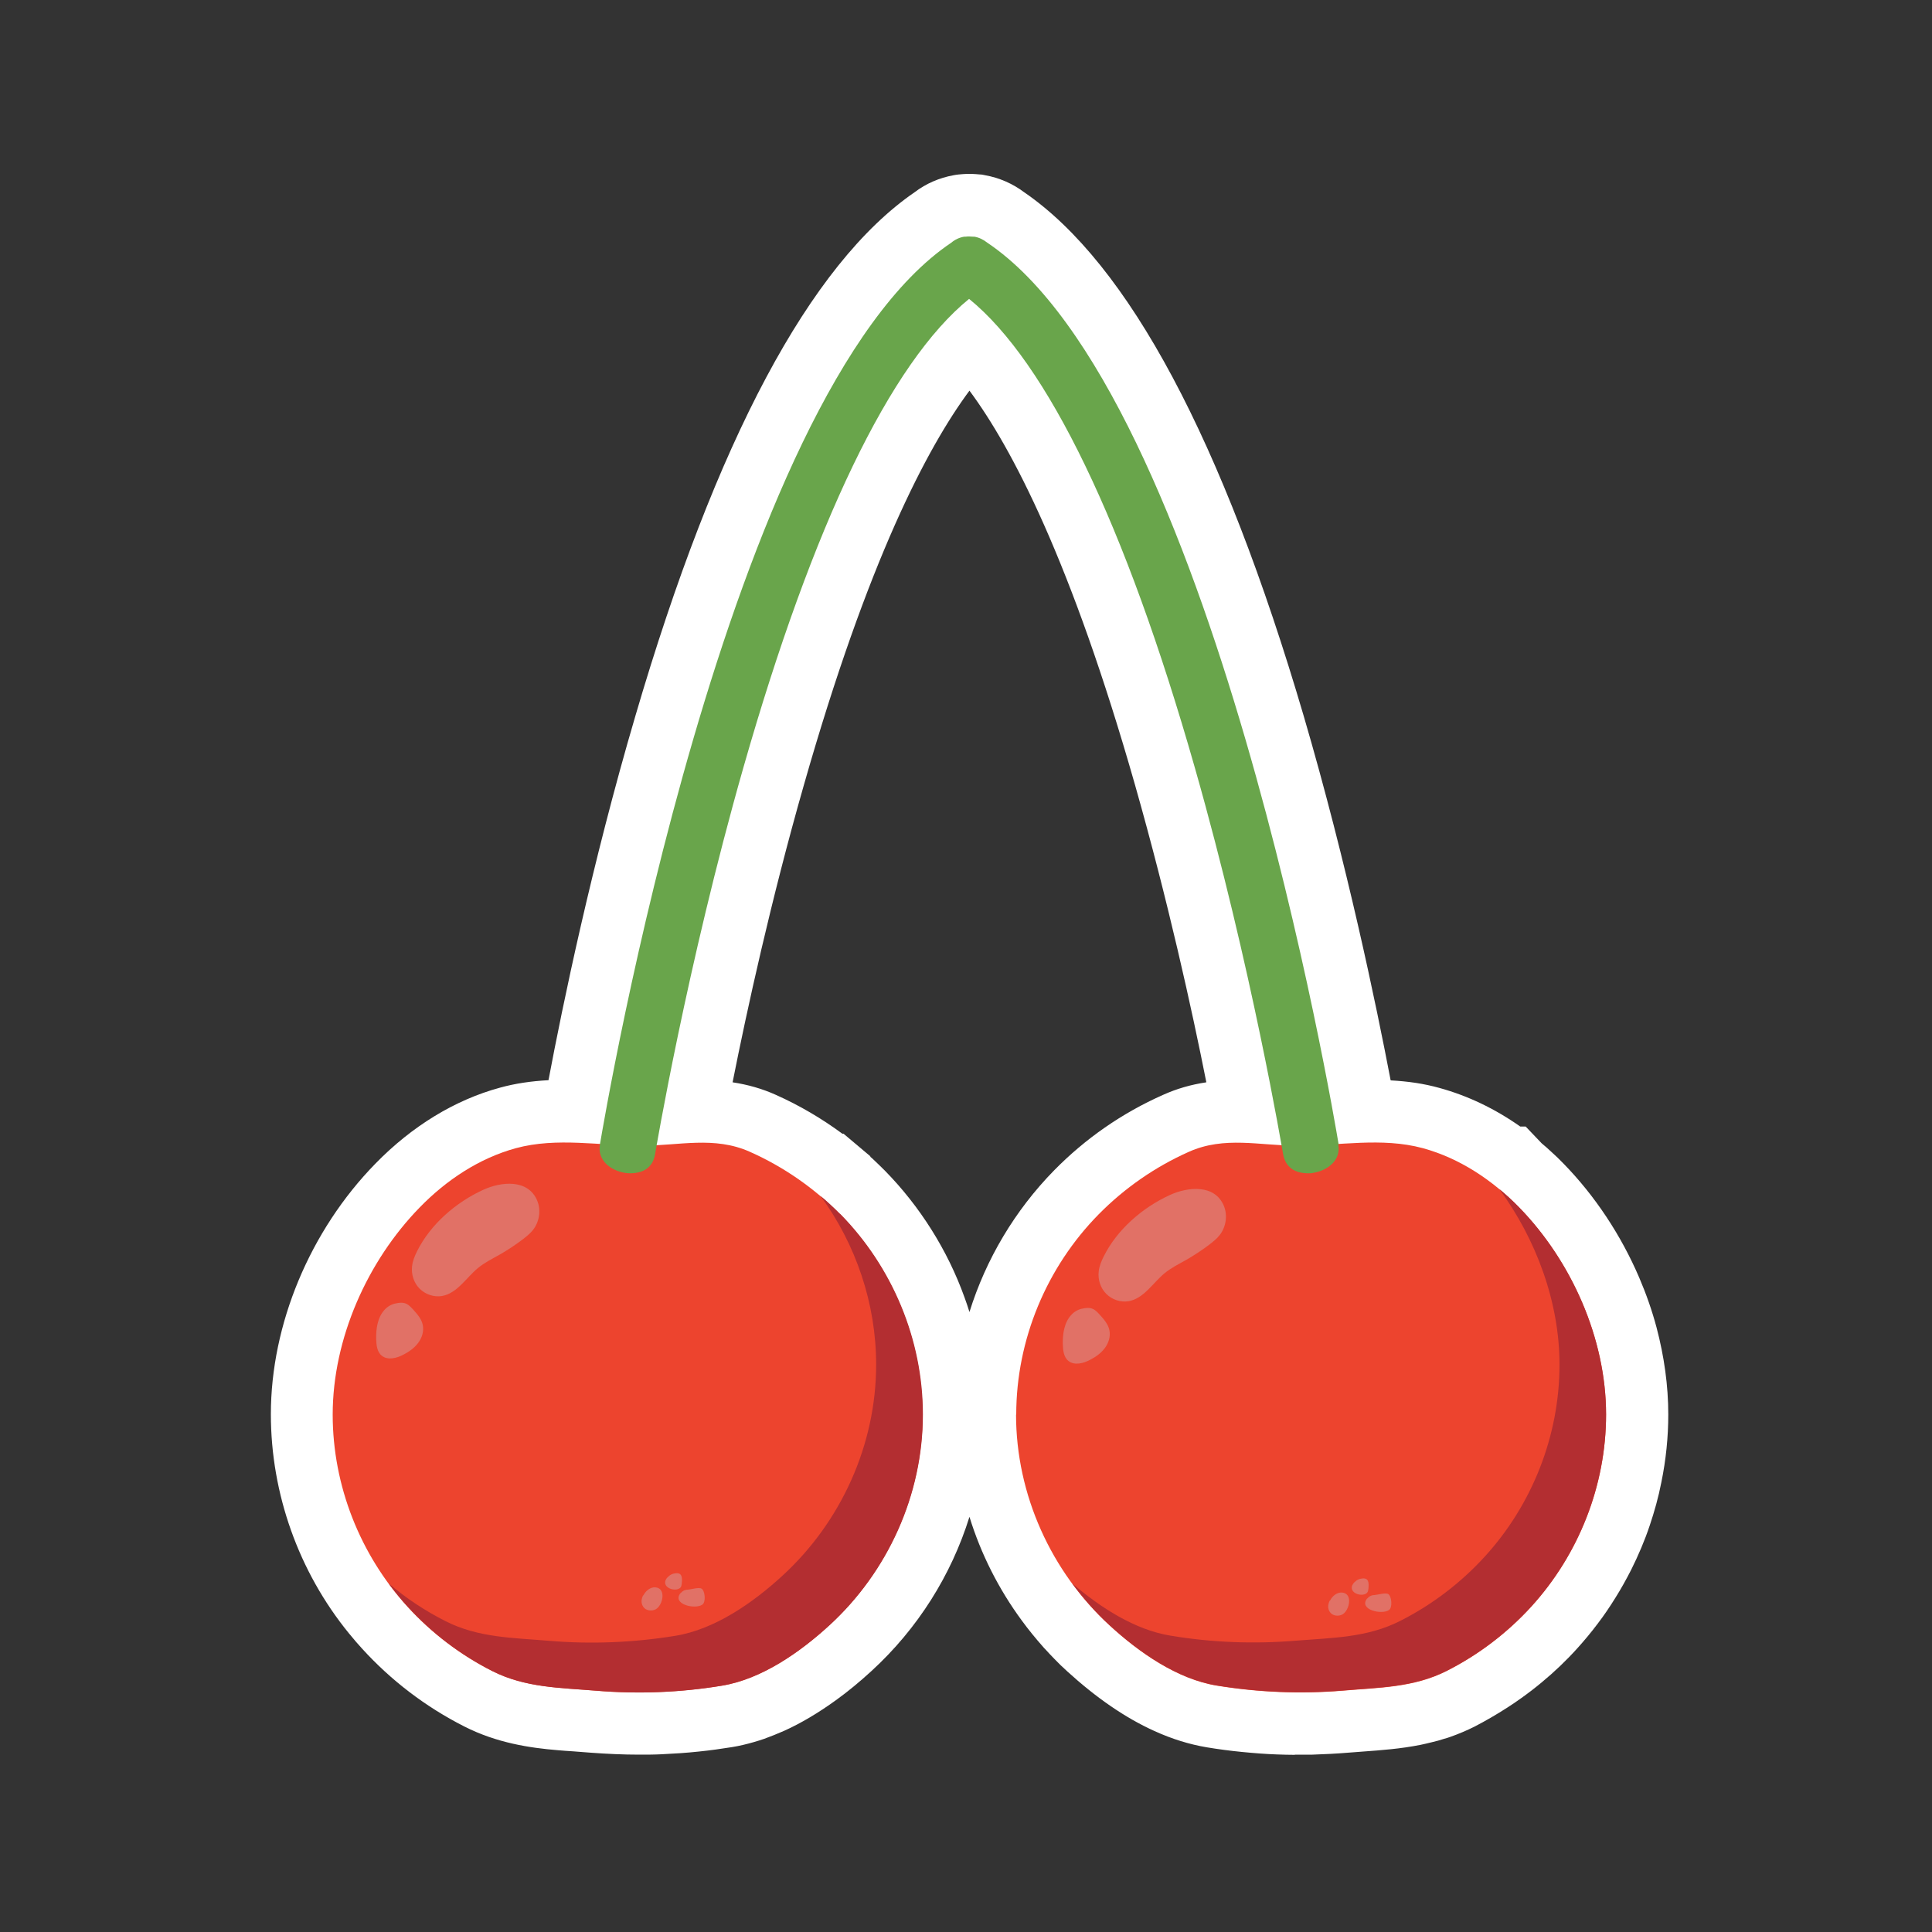 <svg width="100" height="100" viewBox="0 0 100 100" fill="none" xmlns="http://www.w3.org/2000/svg">
<rect x="0" y="0" width="100" height="100" fill="#333333" stroke="none"/>
<g clip-path="url(#clip0_2115_7220)">
<path d="M67.029 90.83C66.719 90.83 66.419 90.82 66.109 90.81C65.51 90.79 64.889 90.74 64.279 90.68C63.669 90.62 63.059 90.54 62.459 90.44C61.569 90.29 60.66 90.01 59.76 89.6C58.249 88.92 56.73 87.87 55.23 86.5C55.01 86.3 54.789 86.09 54.58 85.87C54.41 85.7 54.249 85.52 54.09 85.35C54.05 85.31 54.02 85.28 53.989 85.24C53.609 84.81 53.239 84.36 52.889 83.88C51.69 82.25 50.77 80.43 50.179 78.51C49.239 81.53 47.499 84.3 45.109 86.49C44.499 87.05 43.88 87.56 43.27 88C42.37 88.65 41.469 89.19 40.58 89.59C40.239 89.74 39.889 89.88 39.559 90C39.38 90.06 39.2 90.12 39.02 90.17C38.639 90.28 38.26 90.37 37.889 90.43C37.33 90.52 36.76 90.6 36.169 90.66C35.52 90.73 34.87 90.77 34.249 90.8C33.859 90.82 33.469 90.82 33.08 90.82C32.249 90.82 31.41 90.78 30.59 90.72C30.369 90.7 30.149 90.69 29.939 90.67C29.939 90.67 29.439 90.63 29.239 90.62L28.869 90.59C27.43 90.47 25.72 90.22 24.029 89.36C22.02 88.34 20.239 86.98 18.73 85.32C18.529 85.1 18.329 84.87 18.11 84.6L18.059 84.54C15.46 81.35 14.02 77.31 14.02 73.2C14.02 68.55 16.04 63.7 19.43 60.23C21.32 58.29 23.549 56.93 25.869 56.3C26.66 56.08 27.48 55.96 28.39 55.91C29.119 52.04 30.63 44.73 32.889 37.05C37.069 22.78 41.94 13.66 47.34 9.95C47.929 9.5 48.63 9.2 49.359 9.07C49.45 9.05 49.539 9.04 49.63 9.03C49.739 9.02 49.94 9 50.169 9C50.4 9 50.609 9.02 50.719 9.03C50.809 9.03 50.9 9.05 50.989 9.07C51.719 9.2 52.41 9.5 53.01 9.95C58.419 13.66 63.279 22.77 67.48 37.06C69.73 44.74 71.24 52.05 71.98 55.92C72.9 55.97 73.71 56.09 74.499 56.31C75.96 56.71 77.37 57.38 78.689 58.31H78.969L79.799 59.18C79.98 59.33 80.15 59.48 80.309 59.63C80.519 59.82 80.73 60.02 80.93 60.23C82.559 61.9 83.909 63.94 84.85 66.14C85.21 66.98 85.51 67.84 85.74 68.7C86.139 70.21 86.35 71.73 86.35 73.21C86.35 74.38 86.23 75.56 85.99 76.73C85.84 77.5 85.629 78.25 85.389 78.96C85.129 79.74 84.799 80.51 84.43 81.25C84.18 81.74 83.909 82.23 83.62 82.69C83.329 83.16 83.019 83.62 82.689 84.05C82.359 84.49 81.999 84.92 81.629 85.33C81.07 85.95 80.45 86.54 79.809 87.07C79.499 87.33 79.15 87.6 78.76 87.88C78.51 88.06 78.26 88.23 78.01 88.39C77.45 88.75 76.879 89.08 76.32 89.37C75.919 89.57 75.519 89.74 75.07 89.9C74.96 89.94 74.859 89.97 74.749 90C74.54 90.07 74.32 90.13 74.1 90.18C73.909 90.23 73.719 90.27 73.54 90.31C72.49 90.52 71.499 90.59 70.549 90.66C70.29 90.68 70.029 90.7 69.76 90.72C69.15 90.77 68.54 90.8 67.93 90.82C67.71 90.82 67.48 90.82 67.26 90.82H67.01L67.029 90.83ZM45.179 59.99C45.38 60.18 45.59 60.38 45.789 60.58C47.609 62.43 49.05 64.71 49.929 67.17C50.02 67.41 50.099 67.66 50.179 67.91C51.029 65.18 52.529 62.65 54.559 60.58C56.179 58.93 58.08 57.61 60.2 56.67C60.91 56.35 61.639 56.14 62.44 56.02C61.7 52.28 60.45 46.61 58.749 40.63C55.44 29.02 52.37 23.17 50.179 20.22C47.989 23.17 44.919 29.02 41.609 40.63C39.9 46.61 38.66 52.29 37.919 56.02C38.709 56.14 39.45 56.35 40.16 56.67C41.37 57.21 42.529 57.89 43.599 58.68H43.66L45.05 59.85V59.88C45.109 59.92 45.15 59.96 45.19 60L45.179 59.99Z" fill="white"/>
<path d="M47.76 73.21C47.76 77.37 45.94 81.35 42.93 84.12C41.4 85.53 39.41 86.92 37.36 87.25C35.21 87.6 33.02 87.69 30.85 87.51C29 87.35 27.18 87.36 25.47 86.49C23.83 85.66 22.34 84.53 21.09 83.16C18.64 80.47 17.22 76.9 17.22 73.22C17.22 69.28 19.02 65.27 21.72 62.5C23.1 61.08 24.8 59.95 26.7 59.43C28.84 58.85 31.06 59.31 33.23 59.3C35.15 59.3 36.97 58.79 38.82 59.62C40.55 60.39 42.14 61.49 43.48 62.85C46.17 65.58 47.75 69.33 47.75 73.22L47.76 73.21Z" fill="#ED442E"/>
<path d="M52.59 73.21C52.59 77.37 54.41 81.35 57.42 84.12C58.95 85.53 60.94 86.92 62.99 87.25C65.14 87.6 67.33 87.69 69.5 87.51C71.35 87.35 73.17 87.36 74.88 86.49C76.52 85.66 78.01 84.53 79.26 83.16C81.71 80.47 83.13 76.9 83.13 73.22C83.13 69.28 81.33 65.27 78.63 62.5C77.25 61.08 75.55 59.95 73.65 59.43C71.51 58.85 69.29 59.31 67.12 59.3C65.2 59.3 63.38 58.79 61.53 59.62C59.8 60.39 58.21 61.49 56.87 62.85C54.18 65.58 52.6 69.33 52.6 73.22L52.59 73.21Z" fill="#ED442E"/>
<path d="M43.489 62.84C43.159 62.51 42.819 62.19 42.469 61.9C44.299 64.4 45.349 67.47 45.349 70.63C45.349 74.79 43.529 78.77 40.519 81.54C38.989 82.95 36.999 84.34 34.949 84.67C32.799 85.02 30.609 85.11 28.439 84.93C26.589 84.77 24.769 84.78 23.059 83.91C22.009 83.38 21.009 82.72 20.109 81.95C20.419 82.37 20.749 82.78 21.099 83.16C22.349 84.53 23.839 85.66 25.479 86.49C27.189 87.36 29.009 87.36 30.859 87.51C33.029 87.69 35.219 87.61 37.369 87.25C39.419 86.91 41.409 85.52 42.939 84.12C45.949 81.36 47.769 77.38 47.769 73.21C47.769 69.32 46.179 65.57 43.499 62.84H43.489Z" fill="#B32E31"/>
<path d="M78.63 62.49C78.3 62.15 77.96 61.84 77.6 61.54C79.51 64.14 80.72 67.4 80.72 70.63C80.72 74.32 79.3 77.89 76.85 80.57C75.6 81.94 74.11 83.07 72.47 83.9C70.76 84.77 68.94 84.77 67.09 84.92C64.92 85.1 62.73 85.02 60.58 84.66C58.74 84.36 56.96 83.21 55.5 81.96C56.07 82.73 56.71 83.46 57.42 84.11C58.95 85.52 60.94 86.91 62.99 87.24C65.14 87.59 67.33 87.68 69.5 87.5C71.35 87.34 73.17 87.34 74.88 86.48C76.52 85.65 78.01 84.52 79.26 83.15C81.71 80.46 83.13 76.89 83.13 73.21C83.13 69.27 81.33 65.26 78.63 62.49Z" fill="#B32E31"/>
<path d="M69.29 59.25C69.03 57.66 62.72 20.37 51.1 12.56C50.9 12.4 50.67 12.29 50.43 12.25C50.41 12.25 50.38 12.25 50.36 12.25C50.3 12.25 50.24 12.24 50.17 12.24C50.11 12.24 50.05 12.24 49.98 12.25C49.96 12.25 49.93 12.25 49.91 12.25C49.66 12.29 49.43 12.4 49.24 12.56C37.62 20.37 31.32 57.66 31.05 59.25C30.92 60.04 31.57 60.58 32.36 60.71C32.44 60.72 32.52 60.73 32.6 60.73C33.3 60.73 33.8 60.43 33.91 59.72C33.93 59.62 35.53 50.06 38.48 39.72C42.08 27.11 46.1 18.77 50.16 15.47C54.21 18.76 58.24 27.1 61.84 39.72C64.79 50.06 66.39 59.62 66.41 59.72C66.53 60.43 67.03 60.73 67.72 60.73C67.8 60.73 67.88 60.73 67.96 60.71C68.75 60.58 69.41 60.04 69.27 59.25H69.29Z" fill="#69A54B"/>
<path d="M27.809 62.151C28.009 62.641 27.919 63.24 27.589 63.66C27.449 63.84 27.259 63.99 27.069 64.141C26.689 64.43 26.289 64.691 25.879 64.93C25.489 65.15 25.079 65.35 24.729 65.641C24.119 66.15 23.659 66.941 22.879 67.081C22.459 67.15 22.019 67.001 21.719 66.701C21.419 66.4 21.279 65.96 21.329 65.54C21.359 65.26 21.469 65.001 21.589 64.76C22.289 63.361 23.599 62.23 25.019 61.581C25.939 61.16 27.339 61.011 27.809 62.151Z" fill="#E17166"/>
<path d="M20.46 67.471C20.46 67.471 20.56 67.451 20.61 67.441C21 67.381 21.16 67.531 21.41 67.811C21.61 68.031 21.82 68.281 21.88 68.571C21.95 68.891 21.85 69.231 21.65 69.501C21.45 69.771 21.18 69.961 20.89 70.111C20.54 70.301 20.07 70.421 19.76 70.171C19.51 69.971 19.48 69.611 19.47 69.291C19.46 68.791 19.54 68.191 19.9 67.801C20.05 67.631 20.24 67.521 20.45 67.471H20.46Z" fill="#E17166"/>
<path d="M33.29 82.571C33.19 82.761 33.17 82.981 33.29 83.161C33.42 83.371 33.74 83.411 33.95 83.291C34.31 83.081 34.5 82.201 33.92 82.161C33.66 82.141 33.42 82.341 33.3 82.581L33.29 82.571Z" fill="#E17166"/>
<path d="M35.219 82.461C34.769 83.041 35.989 83.321 36.359 83.051C36.539 82.921 36.499 82.361 36.319 82.231C36.179 82.141 35.759 82.271 35.599 82.281C35.439 82.281 35.309 82.361 35.229 82.461H35.219Z" fill="#E17166"/>
<path d="M34.66 81.551C34.539 81.631 34.45 81.741 34.429 81.871C34.38 82.241 35.029 82.401 35.23 82.161C35.27 82.111 35.279 82.031 35.289 81.961C35.319 81.641 35.309 81.371 34.919 81.441C34.83 81.451 34.739 81.491 34.65 81.551H34.66Z" fill="#E17166"/>
<path d="M63.349 62.42C63.549 62.91 63.459 63.51 63.129 63.93C62.989 64.11 62.799 64.26 62.609 64.41C62.229 64.7 61.829 64.96 61.419 65.2C61.029 65.42 60.619 65.62 60.269 65.91C59.659 66.42 59.199 67.21 58.419 67.35C57.999 67.42 57.559 67.27 57.259 66.97C56.959 66.67 56.819 66.23 56.869 65.81C56.899 65.53 57.009 65.27 57.129 65.03C57.829 63.63 59.139 62.5 60.559 61.85C61.479 61.43 62.879 61.28 63.349 62.42Z" fill="#E17166"/>
<path d="M56 67.74C56 67.74 56.1 67.72 56.15 67.71C56.54 67.65 56.7 67.8 56.95 68.08C57.15 68.3 57.36 68.55 57.42 68.84C57.49 69.16 57.39 69.5 57.19 69.77C56.99 70.04 56.72 70.23 56.43 70.38C56.08 70.57 55.61 70.69 55.3 70.44C55.05 70.24 55.02 69.88 55.01 69.56C55 69.06 55.08 68.46 55.44 68.07C55.59 67.9 55.78 67.79 55.99 67.74H56Z" fill="#E17166"/>
<path d="M68.83 82.84C68.73 83.03 68.71 83.25 68.83 83.43C68.96 83.64 69.28 83.68 69.49 83.56C69.85 83.35 70.04 82.47 69.46 82.43C69.2 82.41 68.96 82.61 68.84 82.85L68.83 82.84Z" fill="#E17166"/>
<path d="M70.759 82.74C70.309 83.32 71.529 83.6 71.899 83.33C72.079 83.2 72.039 82.64 71.859 82.51C71.719 82.42 71.299 82.55 71.139 82.56C70.979 82.56 70.849 82.64 70.769 82.74H70.759Z" fill="#E17166"/>
<path d="M70.2 81.82C70.079 81.9 69.99 82.01 69.969 82.14C69.919 82.51 70.57 82.67 70.769 82.43C70.809 82.38 70.82 82.3 70.829 82.23C70.859 81.91 70.85 81.64 70.46 81.71C70.37 81.72 70.279 81.76 70.189 81.82H70.2Z" fill="#E17166"/>
</g>
<defs>
<clipPath id="clip0_2115_7220">
<rect width="72.35" height="81.83" fill="white" transform="translate(14 9)"/>
</clipPath>
</defs>
</svg>
